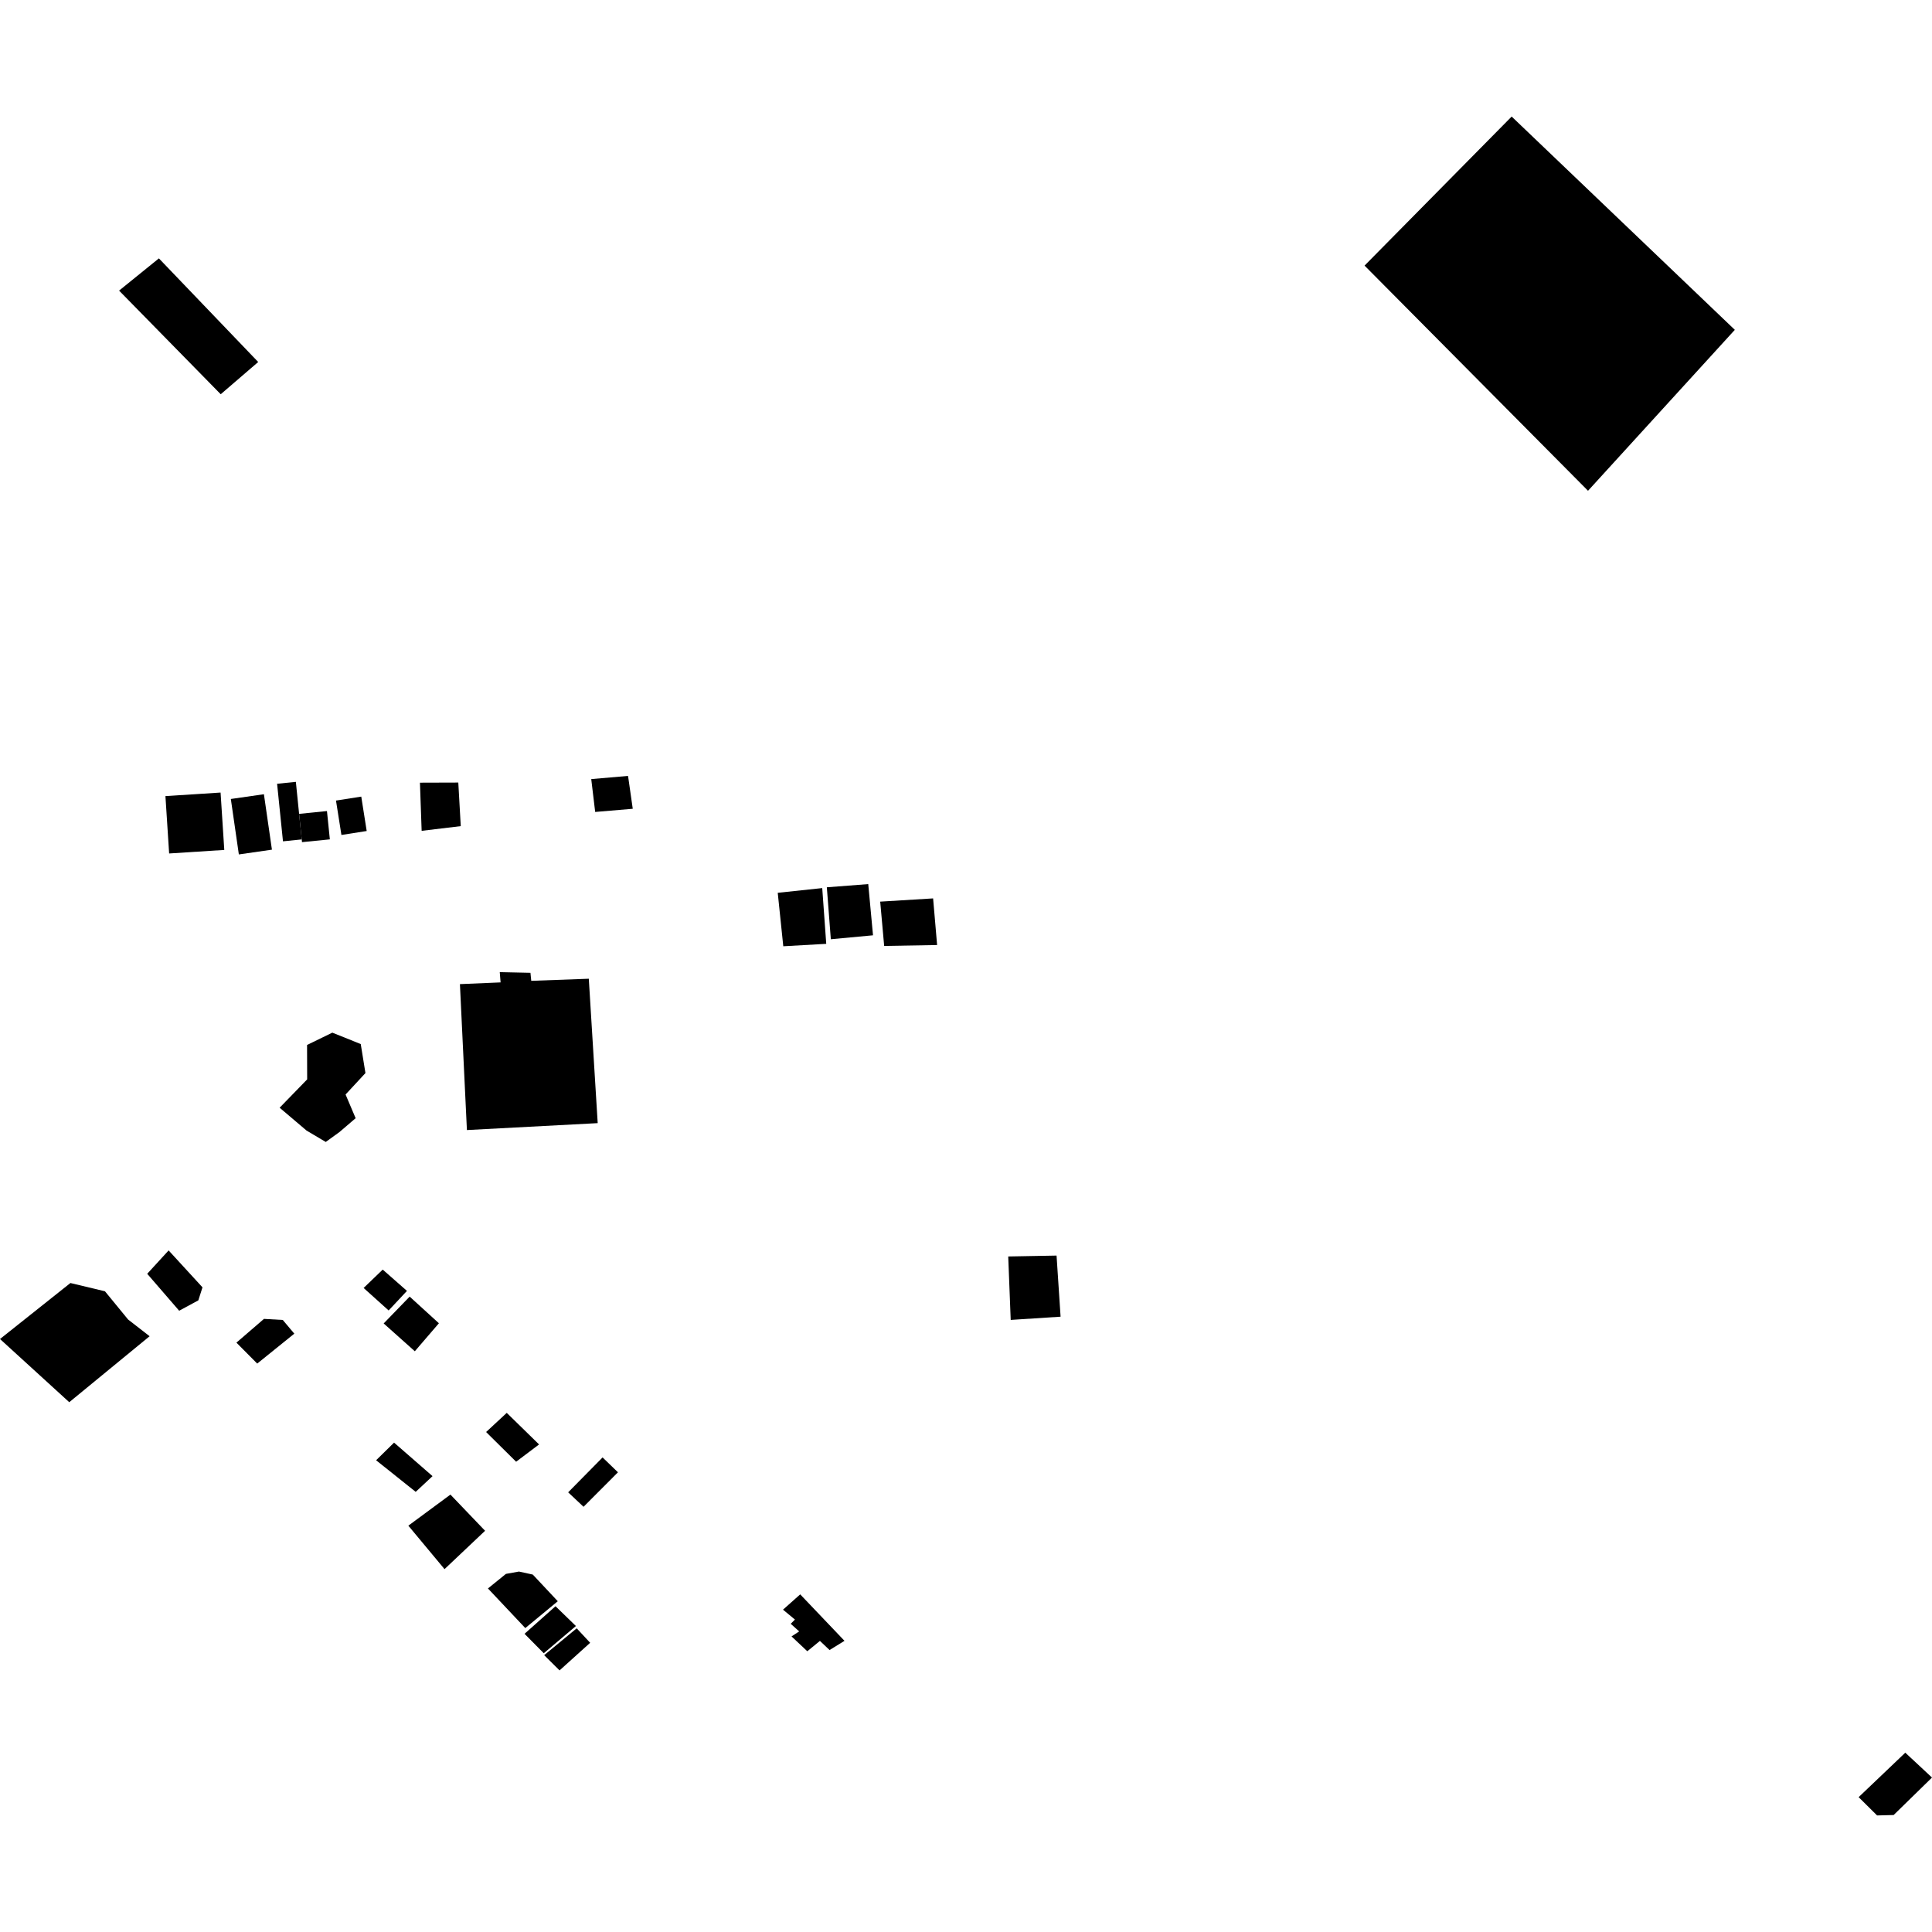 <?xml version="1.0" encoding="utf-8" standalone="no"?>
<!DOCTYPE svg PUBLIC "-//W3C//DTD SVG 1.1//EN"
  "http://www.w3.org/Graphics/SVG/1.1/DTD/svg11.dtd">
<!-- Created with matplotlib (https://matplotlib.org/) -->
<svg height="288pt" version="1.1" viewBox="0 0 288 288" width="288pt" xmlns="http://www.w3.org/2000/svg" xmlns:xlink="http://www.w3.org/1999/xlink">
 <defs>
  <style type="text/css">
*{stroke-linecap:butt;stroke-linejoin:round;}
  </style>
 </defs>
 <g id="figure_1">
  <g id="patch_1">
   <path d="M 0 288 
L 288 288 
L 288 0 
L 0 0 
z
" style="fill:none;opacity:0;"/>
  </g>
  <g id="axes_1">
   <g id="PatchCollection_1">
    <path clip-path="url(#p0733f20f65)" d="M 68.56 146.702 
L 74.623 146.445 
L 74.498 144.915 
L 79.074 145.016 
L 79.193 146.21 
L 87.771 145.897 
L 89.098 167.424 
L 69.602 168.455 
L 68.56 146.702 
"/>
    <path clip-path="url(#p0733f20f65)" d="M 24.661 118.672 
L 32.881 118.145 
L 33.433 126.698 
L 25.213 127.226 
L 24.661 118.672 
"/>
    <path clip-path="url(#p0733f20f65)" d="M 23.686 38.517 
L 17.753 43.321 
L 32.902 58.769 
L 38.49 53.962 
L 23.686 38.517 
"/>
    <path clip-path="url(#p0733f20f65)" d="M 0 199.604 
L 10.496 191.257 
L 15.647 192.49 
L 19.093 196.696 
L 22.303 199.19 
L 10.324 209.023 
L 0 199.604 
"/>
    <path clip-path="url(#p0733f20f65)" d="M 225.341 17.375 
L 203.413 39.593 
L 236.724 73.158 
L 258.608 49.168 
L 225.341 17.375 
"/>
    <path clip-path="url(#p0733f20f65)" d="M 45.773 155.771 
L 49.54 153.936 
L 53.776 155.635 
L 54.476 159.96 
L 51.514 163.157 
L 53.014 166.687 
L 50.616 168.742 
L 48.561 170.23 
L 45.699 168.532 
L 41.684 165.126 
L 45.789 160.902 
L 45.773 155.771 
"/>
    <path clip-path="url(#p0733f20f65)" d="M 34.41 119.103 
L 39.341 118.394 
L 40.536 126.659 
L 35.605 127.368 
L 34.41 119.103 
"/>
    <path clip-path="url(#p0733f20f65)" d="M 72.738 236.789 
L 78.305 242.695 
L 83.148 238.693 
L 79.422 234.719 
L 77.361 234.269 
L 75.418 234.617 
L 72.738 236.789 
"/>
    <path clip-path="url(#p0733f20f65)" d="M 60.872 227.429 
L 67.146 222.796 
L 72.31 228.191 
L 66.265 233.908 
L 60.872 227.429 
"/>
    <path clip-path="url(#p0733f20f65)" d="M 119.286 237.669 
L 125.887 244.596 
L 123.662 245.968 
L 122.225 244.607 
L 120.345 246.149 
L 117.993 243.938 
L 119.133 243.191 
L 117.871 242.056 
L 118.501 241.426 
L 116.722 239.951 
L 119.286 237.669 
"/>
    <path clip-path="url(#p0733f20f65)" d="M 82.81 239.438 
L 78.192 243.548 
L 81.058 246.446 
L 85.851 242.39 
L 82.81 239.438 
"/>
    <path clip-path="url(#p0733f20f65)" d="M 85.967 242.731 
L 87.974 244.888 
L 83.412 249.004 
L 81.119 246.732 
L 85.967 242.731 
"/>
    <path clip-path="url(#p0733f20f65)" d="M 72.463 213.469 
L 75.541 210.613 
L 80.357 215.321 
L 76.937 217.897 
L 72.463 213.469 
"/>
    <path clip-path="url(#p0733f20f65)" d="M 58.743 215.049 
L 56.065 217.678 
L 61.968 222.388 
L 64.477 220.046 
L 58.743 215.049 
"/>
    <path clip-path="url(#p0733f20f65)" d="M 123.255 132.267 
L 129.427 131.79 
L 130.138 139.424 
L 123.851 140.011 
L 123.255 132.267 
"/>
    <path clip-path="url(#p0733f20f65)" d="M 115.936 133.089 
L 122.569 132.385 
L 123.167 140.696 
L 116.763 141.058 
L 115.936 133.089 
"/>
    <path clip-path="url(#p0733f20f65)" d="M 131.21 134.405 
L 139.097 133.923 
L 139.694 140.874 
L 131.802 141.01 
L 131.21 134.405 
"/>
    <path clip-path="url(#p0733f20f65)" d="M 62.6 116.672 
L 68.318 116.654 
L 68.685 123.149 
L 62.854 123.851 
L 62.6 116.672 
"/>
    <path clip-path="url(#p0733f20f65)" d="M 150.294 187.3 
L 150.665 196.757 
L 158.1 196.277 
L 157.499 187.167 
L 150.294 187.3 
"/>
    <path clip-path="url(#p0733f20f65)" d="M 88.136 116.139 
L 93.622 115.664 
L 94.324 120.562 
L 88.723 121.037 
L 88.136 116.139 
"/>
    <path clip-path="url(#p0733f20f65)" d="M 284.019 261.269 
L 277.064 267.898 
L 279.814 270.625 
L 282.283 270.562 
L 288 264.978 
L 284.019 261.269 
"/>
    <path clip-path="url(#p0733f20f65)" d="M 44.979 125.13 
L 44.587 121.322 
L 44.103 116.55 
L 41.306 116.835 
L 42.183 125.415 
L 44.979 125.13 
"/>
    <path clip-path="url(#p0733f20f65)" d="M 44.587 121.322 
L 48.739 120.901 
L 49.17 125.122 
L 45.019 125.538 
L 44.979 125.13 
L 44.587 121.322 
"/>
    <path clip-path="url(#p0733f20f65)" d="M 50.895 124.467 
L 50.086 119.339 
L 53.853 118.749 
L 54.663 123.877 
L 50.895 124.467 
"/>
    <path clip-path="url(#p0733f20f65)" d="M 21.945 189.882 
L 26.708 195.388 
L 29.565 193.843 
L 30.185 191.903 
L 25.136 186.398 
L 21.945 189.882 
"/>
    <path clip-path="url(#p0733f20f65)" d="M 35.243 200.145 
L 38.344 203.267 
L 43.873 198.807 
L 42.153 196.764 
L 39.351 196.603 
L 35.243 200.145 
"/>
    <path clip-path="url(#p0733f20f65)" d="M 61.069 193.284 
L 65.427 197.256 
L 61.837 201.43 
L 57.193 197.283 
L 61.069 193.284 
"/>
    <path clip-path="url(#p0733f20f65)" d="M 57.933 195.348 
L 54.204 191.996 
L 57.052 189.256 
L 60.665 192.432 
L 57.933 195.348 
"/>
    <path clip-path="url(#p0733f20f65)" d="M 84.695 222.458 
L 86.988 224.615 
L 92.118 219.473 
L 89.825 217.256 
L 84.695 222.458 
"/>
   </g>
  </g>
 </g>
 <defs>
  <clipPath id="p0733f20f65">
   <rect height="253.25" width="288" x="0" y="17.375"/>
  </clipPath>
 </defs>
</svg>
